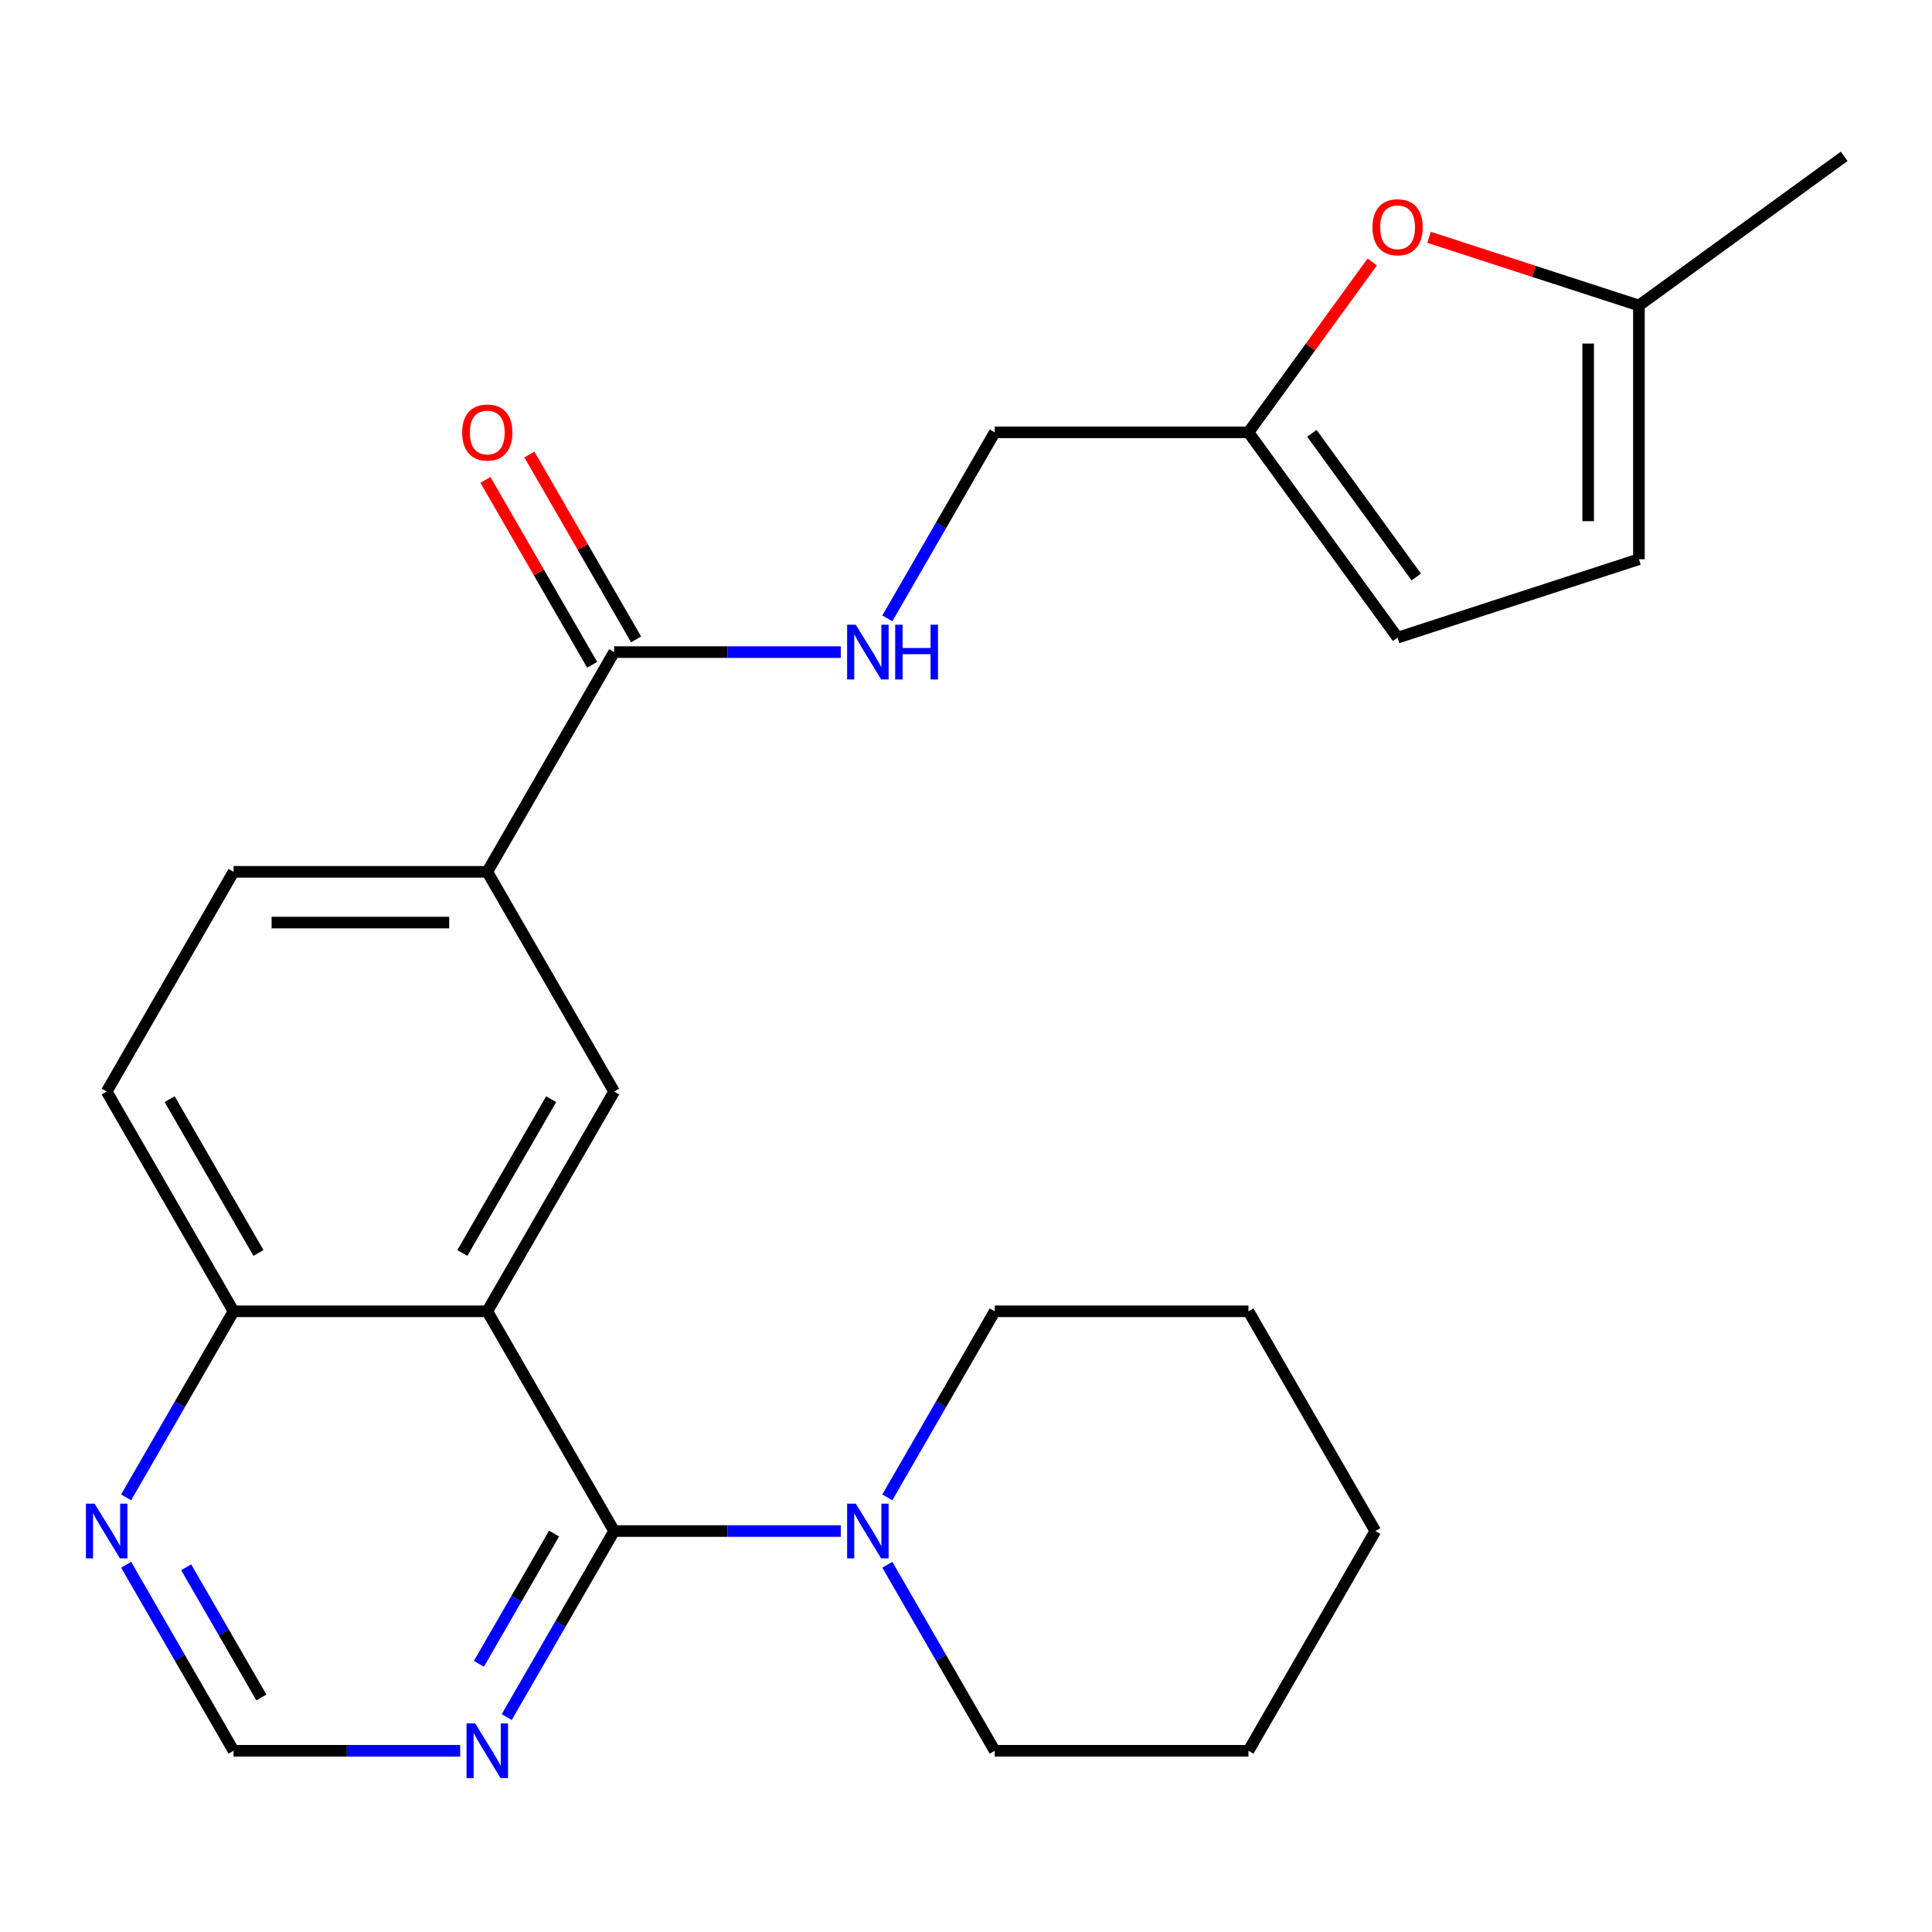 <?xml version='1.0' encoding='iso-8859-1'?>
<svg version='1.1' baseProfile='full'
              xmlns='http://www.w3.org/2000/svg'
                      xmlns:rdkit='http://www.rdkit.org/xml'
                      xmlns:xlink='http://www.w3.org/1999/xlink'
                  xml:space='preserve'
width='1000px' height='1000px' viewBox='0 0 1000 1000'>
<!-- END OF HEADER -->
<rect style='opacity:1.0;fill:#FFFFFF;stroke:none' width='1000' height='1000' x='0' y='0'> </rect>
<path class='bond-0' d='M 252.212,678.729 L 317.877,792.464' style='fill:none;fill-rule:evenodd;stroke:#000000;stroke-width:6px;stroke-linecap:butt;stroke-linejoin:miter;stroke-opacity:1' />
<path class='bond-1' d='M 252.212,678.729 L 317.877,564.994' style='fill:none;fill-rule:evenodd;stroke:#000000;stroke-width:6px;stroke-linecap:butt;stroke-linejoin:miter;stroke-opacity:1' />
<path class='bond-1' d='M 239.315,648.535 L 285.28,568.921' style='fill:none;fill-rule:evenodd;stroke:#000000;stroke-width:6px;stroke-linecap:butt;stroke-linejoin:miter;stroke-opacity:1' />
<path class='bond-8' d='M 252.212,678.729 L 120.882,678.729' style='fill:none;fill-rule:evenodd;stroke:#000000;stroke-width:6px;stroke-linecap:butt;stroke-linejoin:miter;stroke-opacity:1' />
<path class='bond-2' d='M 317.877,792.464 L 376.53,792.464' style='fill:none;fill-rule:evenodd;stroke:#000000;stroke-width:6px;stroke-linecap:butt;stroke-linejoin:miter;stroke-opacity:1' />
<path class='bond-2' d='M 376.53,792.464 L 435.183,792.464' style='fill:none;fill-rule:evenodd;stroke:#0000FF;stroke-width:6px;stroke-linecap:butt;stroke-linejoin:miter;stroke-opacity:1' />
<path class='bond-3' d='M 317.877,792.464 L 290.08,840.61' style='fill:none;fill-rule:evenodd;stroke:#000000;stroke-width:6px;stroke-linecap:butt;stroke-linejoin:miter;stroke-opacity:1' />
<path class='bond-3' d='M 290.08,840.61 L 262.283,888.755' style='fill:none;fill-rule:evenodd;stroke:#0000FF;stroke-width:6px;stroke-linecap:butt;stroke-linejoin:miter;stroke-opacity:1' />
<path class='bond-3' d='M 286.791,793.774 L 267.333,827.477' style='fill:none;fill-rule:evenodd;stroke:#000000;stroke-width:6px;stroke-linecap:butt;stroke-linejoin:miter;stroke-opacity:1' />
<path class='bond-3' d='M 267.333,827.477 L 247.875,861.179' style='fill:none;fill-rule:evenodd;stroke:#0000FF;stroke-width:6px;stroke-linecap:butt;stroke-linejoin:miter;stroke-opacity:1' />
<path class='bond-5' d='M 317.877,564.994 L 252.212,451.259' style='fill:none;fill-rule:evenodd;stroke:#000000;stroke-width:6px;stroke-linecap:butt;stroke-linejoin:miter;stroke-opacity:1' />
<path class='bond-19' d='M 459.278,809.907 L 487.075,858.053' style='fill:none;fill-rule:evenodd;stroke:#0000FF;stroke-width:6px;stroke-linecap:butt;stroke-linejoin:miter;stroke-opacity:1' />
<path class='bond-19' d='M 487.075,858.053 L 514.872,906.199' style='fill:none;fill-rule:evenodd;stroke:#000000;stroke-width:6px;stroke-linecap:butt;stroke-linejoin:miter;stroke-opacity:1' />
<path class='bond-20' d='M 459.278,775.02 L 487.075,726.875' style='fill:none;fill-rule:evenodd;stroke:#0000FF;stroke-width:6px;stroke-linecap:butt;stroke-linejoin:miter;stroke-opacity:1' />
<path class='bond-20' d='M 487.075,726.875 L 514.872,678.729' style='fill:none;fill-rule:evenodd;stroke:#000000;stroke-width:6px;stroke-linecap:butt;stroke-linejoin:miter;stroke-opacity:1' />
<path class='bond-26' d='M 238.189,906.199 L 179.535,906.199' style='fill:none;fill-rule:evenodd;stroke:#0000FF;stroke-width:6px;stroke-linecap:butt;stroke-linejoin:miter;stroke-opacity:1' />
<path class='bond-26' d='M 179.535,906.199 L 120.882,906.199' style='fill:none;fill-rule:evenodd;stroke:#000000;stroke-width:6px;stroke-linecap:butt;stroke-linejoin:miter;stroke-opacity:1' />
<path class='bond-4' d='M 317.877,337.524 L 252.212,451.259' style='fill:none;fill-rule:evenodd;stroke:#000000;stroke-width:6px;stroke-linecap:butt;stroke-linejoin:miter;stroke-opacity:1' />
<path class='bond-9' d='M 317.877,337.524 L 376.53,337.524' style='fill:none;fill-rule:evenodd;stroke:#000000;stroke-width:6px;stroke-linecap:butt;stroke-linejoin:miter;stroke-opacity:1' />
<path class='bond-9' d='M 376.53,337.524 L 435.183,337.524' style='fill:none;fill-rule:evenodd;stroke:#0000FF;stroke-width:6px;stroke-linecap:butt;stroke-linejoin:miter;stroke-opacity:1' />
<path class='bond-15' d='M 329.25,330.957 L 301.626,283.111' style='fill:none;fill-rule:evenodd;stroke:#000000;stroke-width:6px;stroke-linecap:butt;stroke-linejoin:miter;stroke-opacity:1' />
<path class='bond-15' d='M 301.626,283.111 L 274.003,235.265' style='fill:none;fill-rule:evenodd;stroke:#FF0000;stroke-width:6px;stroke-linecap:butt;stroke-linejoin:miter;stroke-opacity:1' />
<path class='bond-15' d='M 306.503,344.09 L 278.879,296.244' style='fill:none;fill-rule:evenodd;stroke:#000000;stroke-width:6px;stroke-linecap:butt;stroke-linejoin:miter;stroke-opacity:1' />
<path class='bond-15' d='M 278.879,296.244 L 251.256,248.398' style='fill:none;fill-rule:evenodd;stroke:#FF0000;stroke-width:6px;stroke-linecap:butt;stroke-linejoin:miter;stroke-opacity:1' />
<path class='bond-25' d='M 252.212,451.259 L 120.882,451.259' style='fill:none;fill-rule:evenodd;stroke:#000000;stroke-width:6px;stroke-linecap:butt;stroke-linejoin:miter;stroke-opacity:1' />
<path class='bond-25' d='M 232.512,477.525 L 140.581,477.525' style='fill:none;fill-rule:evenodd;stroke:#000000;stroke-width:6px;stroke-linecap:butt;stroke-linejoin:miter;stroke-opacity:1' />
<path class='bond-6' d='M 710.286,135.584 L 678.244,179.686' style='fill:none;fill-rule:evenodd;stroke:#FF0000;stroke-width:6px;stroke-linecap:butt;stroke-linejoin:miter;stroke-opacity:1' />
<path class='bond-6' d='M 678.244,179.686 L 646.201,223.789' style='fill:none;fill-rule:evenodd;stroke:#000000;stroke-width:6px;stroke-linecap:butt;stroke-linejoin:miter;stroke-opacity:1' />
<path class='bond-10' d='M 739.678,122.831 L 793.988,140.478' style='fill:none;fill-rule:evenodd;stroke:#FF0000;stroke-width:6px;stroke-linecap:butt;stroke-linejoin:miter;stroke-opacity:1' />
<path class='bond-10' d='M 793.988,140.478 L 848.297,158.124' style='fill:none;fill-rule:evenodd;stroke:#000000;stroke-width:6px;stroke-linecap:butt;stroke-linejoin:miter;stroke-opacity:1' />
<path class='bond-7' d='M 646.201,223.789 L 514.872,223.789' style='fill:none;fill-rule:evenodd;stroke:#000000;stroke-width:6px;stroke-linecap:butt;stroke-linejoin:miter;stroke-opacity:1' />
<path class='bond-11' d='M 646.201,223.789 L 723.395,330.037' style='fill:none;fill-rule:evenodd;stroke:#000000;stroke-width:6px;stroke-linecap:butt;stroke-linejoin:miter;stroke-opacity:1' />
<path class='bond-11' d='M 679.03,224.287 L 733.066,298.661' style='fill:none;fill-rule:evenodd;stroke:#000000;stroke-width:6px;stroke-linecap:butt;stroke-linejoin:miter;stroke-opacity:1' />
<path class='bond-13' d='M 120.882,678.729 L 93.085,726.875' style='fill:none;fill-rule:evenodd;stroke:#000000;stroke-width:6px;stroke-linecap:butt;stroke-linejoin:miter;stroke-opacity:1' />
<path class='bond-13' d='M 93.085,726.875 L 65.288,775.02' style='fill:none;fill-rule:evenodd;stroke:#0000FF;stroke-width:6px;stroke-linecap:butt;stroke-linejoin:miter;stroke-opacity:1' />
<path class='bond-17' d='M 120.882,678.729 L 55.217,564.994' style='fill:none;fill-rule:evenodd;stroke:#000000;stroke-width:6px;stroke-linecap:butt;stroke-linejoin:miter;stroke-opacity:1' />
<path class='bond-17' d='M 133.779,648.535 L 87.814,568.921' style='fill:none;fill-rule:evenodd;stroke:#000000;stroke-width:6px;stroke-linecap:butt;stroke-linejoin:miter;stroke-opacity:1' />
<path class='bond-18' d='M 459.278,320.08 L 487.075,271.935' style='fill:none;fill-rule:evenodd;stroke:#0000FF;stroke-width:6px;stroke-linecap:butt;stroke-linejoin:miter;stroke-opacity:1' />
<path class='bond-18' d='M 487.075,271.935 L 514.872,223.789' style='fill:none;fill-rule:evenodd;stroke:#000000;stroke-width:6px;stroke-linecap:butt;stroke-linejoin:miter;stroke-opacity:1' />
<path class='bond-21' d='M 848.297,158.124 L 954.545,80.93' style='fill:none;fill-rule:evenodd;stroke:#000000;stroke-width:6px;stroke-linecap:butt;stroke-linejoin:miter;stroke-opacity:1' />
<path class='bond-28' d='M 848.297,158.124 L 848.297,289.454' style='fill:none;fill-rule:evenodd;stroke:#000000;stroke-width:6px;stroke-linecap:butt;stroke-linejoin:miter;stroke-opacity:1' />
<path class='bond-28' d='M 822.031,177.823 L 822.031,269.754' style='fill:none;fill-rule:evenodd;stroke:#000000;stroke-width:6px;stroke-linecap:butt;stroke-linejoin:miter;stroke-opacity:1' />
<path class='bond-12' d='M 723.395,330.037 L 848.297,289.454' style='fill:none;fill-rule:evenodd;stroke:#000000;stroke-width:6px;stroke-linecap:butt;stroke-linejoin:miter;stroke-opacity:1' />
<path class='bond-14' d='M 65.288,809.907 L 93.085,858.053' style='fill:none;fill-rule:evenodd;stroke:#0000FF;stroke-width:6px;stroke-linecap:butt;stroke-linejoin:miter;stroke-opacity:1' />
<path class='bond-14' d='M 93.085,858.053 L 120.882,906.199' style='fill:none;fill-rule:evenodd;stroke:#000000;stroke-width:6px;stroke-linecap:butt;stroke-linejoin:miter;stroke-opacity:1' />
<path class='bond-14' d='M 96.374,811.218 L 115.832,844.92' style='fill:none;fill-rule:evenodd;stroke:#0000FF;stroke-width:6px;stroke-linecap:butt;stroke-linejoin:miter;stroke-opacity:1' />
<path class='bond-14' d='M 115.832,844.92 L 135.29,878.622' style='fill:none;fill-rule:evenodd;stroke:#000000;stroke-width:6px;stroke-linecap:butt;stroke-linejoin:miter;stroke-opacity:1' />
<path class='bond-16' d='M 120.882,451.259 L 55.217,564.994' style='fill:none;fill-rule:evenodd;stroke:#000000;stroke-width:6px;stroke-linecap:butt;stroke-linejoin:miter;stroke-opacity:1' />
<path class='bond-23' d='M 514.872,906.199 L 646.201,906.199' style='fill:none;fill-rule:evenodd;stroke:#000000;stroke-width:6px;stroke-linecap:butt;stroke-linejoin:miter;stroke-opacity:1' />
<path class='bond-22' d='M 514.872,678.729 L 646.201,678.729' style='fill:none;fill-rule:evenodd;stroke:#000000;stroke-width:6px;stroke-linecap:butt;stroke-linejoin:miter;stroke-opacity:1' />
<path class='bond-24' d='M 646.201,678.729 L 711.866,792.464' style='fill:none;fill-rule:evenodd;stroke:#000000;stroke-width:6px;stroke-linecap:butt;stroke-linejoin:miter;stroke-opacity:1' />
<path class='bond-27' d='M 646.201,906.199 L 711.866,792.464' style='fill:none;fill-rule:evenodd;stroke:#000000;stroke-width:6px;stroke-linecap:butt;stroke-linejoin:miter;stroke-opacity:1' />
<path  class='atom-3' d='M 442.947 778.304
L 452.227 793.304
Q 453.147 794.784, 454.627 797.464
Q 456.107 800.144, 456.187 800.304
L 456.187 778.304
L 459.947 778.304
L 459.947 806.624
L 456.067 806.624
L 446.107 790.224
Q 444.947 788.304, 443.707 786.104
Q 442.507 783.904, 442.147 783.224
L 442.147 806.624
L 438.467 806.624
L 438.467 778.304
L 442.947 778.304
' fill='#0000FF'/>
<path  class='atom-4' d='M 245.952 892.039
L 255.232 907.039
Q 256.152 908.519, 257.632 911.199
Q 259.112 913.879, 259.192 914.039
L 259.192 892.039
L 262.952 892.039
L 262.952 920.359
L 259.072 920.359
L 249.112 903.959
Q 247.952 902.039, 246.712 899.839
Q 245.512 897.639, 245.152 896.959
L 245.152 920.359
L 241.472 920.359
L 241.472 892.039
L 245.952 892.039
' fill='#0000FF'/>
<path  class='atom-7' d='M 710.395 117.621
Q 710.395 110.821, 713.755 107.021
Q 717.115 103.221, 723.395 103.221
Q 729.675 103.221, 733.035 107.021
Q 736.395 110.821, 736.395 117.621
Q 736.395 124.501, 732.995 128.421
Q 729.595 132.301, 723.395 132.301
Q 717.155 132.301, 713.755 128.421
Q 710.395 124.541, 710.395 117.621
M 723.395 129.101
Q 727.715 129.101, 730.035 126.221
Q 732.395 123.301, 732.395 117.621
Q 732.395 112.061, 730.035 109.261
Q 727.715 106.421, 723.395 106.421
Q 719.075 106.421, 716.715 109.221
Q 714.395 112.021, 714.395 117.621
Q 714.395 123.341, 716.715 126.221
Q 719.075 129.101, 723.395 129.101
' fill='#FF0000'/>
<path  class='atom-10' d='M 442.947 323.364
L 452.227 338.364
Q 453.147 339.844, 454.627 342.524
Q 456.107 345.204, 456.187 345.364
L 456.187 323.364
L 459.947 323.364
L 459.947 351.684
L 456.067 351.684
L 446.107 335.284
Q 444.947 333.364, 443.707 331.164
Q 442.507 328.964, 442.147 328.284
L 442.147 351.684
L 438.467 351.684
L 438.467 323.364
L 442.947 323.364
' fill='#0000FF'/>
<path  class='atom-10' d='M 463.347 323.364
L 467.187 323.364
L 467.187 335.404
L 481.667 335.404
L 481.667 323.364
L 485.507 323.364
L 485.507 351.684
L 481.667 351.684
L 481.667 338.604
L 467.187 338.604
L 467.187 351.684
L 463.347 351.684
L 463.347 323.364
' fill='#0000FF'/>
<path  class='atom-14' d='M 48.957 778.304
L 58.237 793.304
Q 59.157 794.784, 60.637 797.464
Q 62.117 800.144, 62.197 800.304
L 62.197 778.304
L 65.957 778.304
L 65.957 806.624
L 62.077 806.624
L 52.117 790.224
Q 50.957 788.304, 49.717 786.104
Q 48.517 783.904, 48.157 783.224
L 48.157 806.624
L 44.477 806.624
L 44.477 778.304
L 48.957 778.304
' fill='#0000FF'/>
<path  class='atom-16' d='M 239.212 223.869
Q 239.212 217.069, 242.572 213.269
Q 245.932 209.469, 252.212 209.469
Q 258.492 209.469, 261.852 213.269
Q 265.212 217.069, 265.212 223.869
Q 265.212 230.749, 261.812 234.669
Q 258.412 238.549, 252.212 238.549
Q 245.972 238.549, 242.572 234.669
Q 239.212 230.789, 239.212 223.869
M 252.212 235.349
Q 256.532 235.349, 258.852 232.469
Q 261.212 229.549, 261.212 223.869
Q 261.212 218.309, 258.852 215.509
Q 256.532 212.669, 252.212 212.669
Q 247.892 212.669, 245.532 215.469
Q 243.212 218.269, 243.212 223.869
Q 243.212 229.589, 245.532 232.469
Q 247.892 235.349, 252.212 235.349
' fill='#FF0000'/>
</svg>
